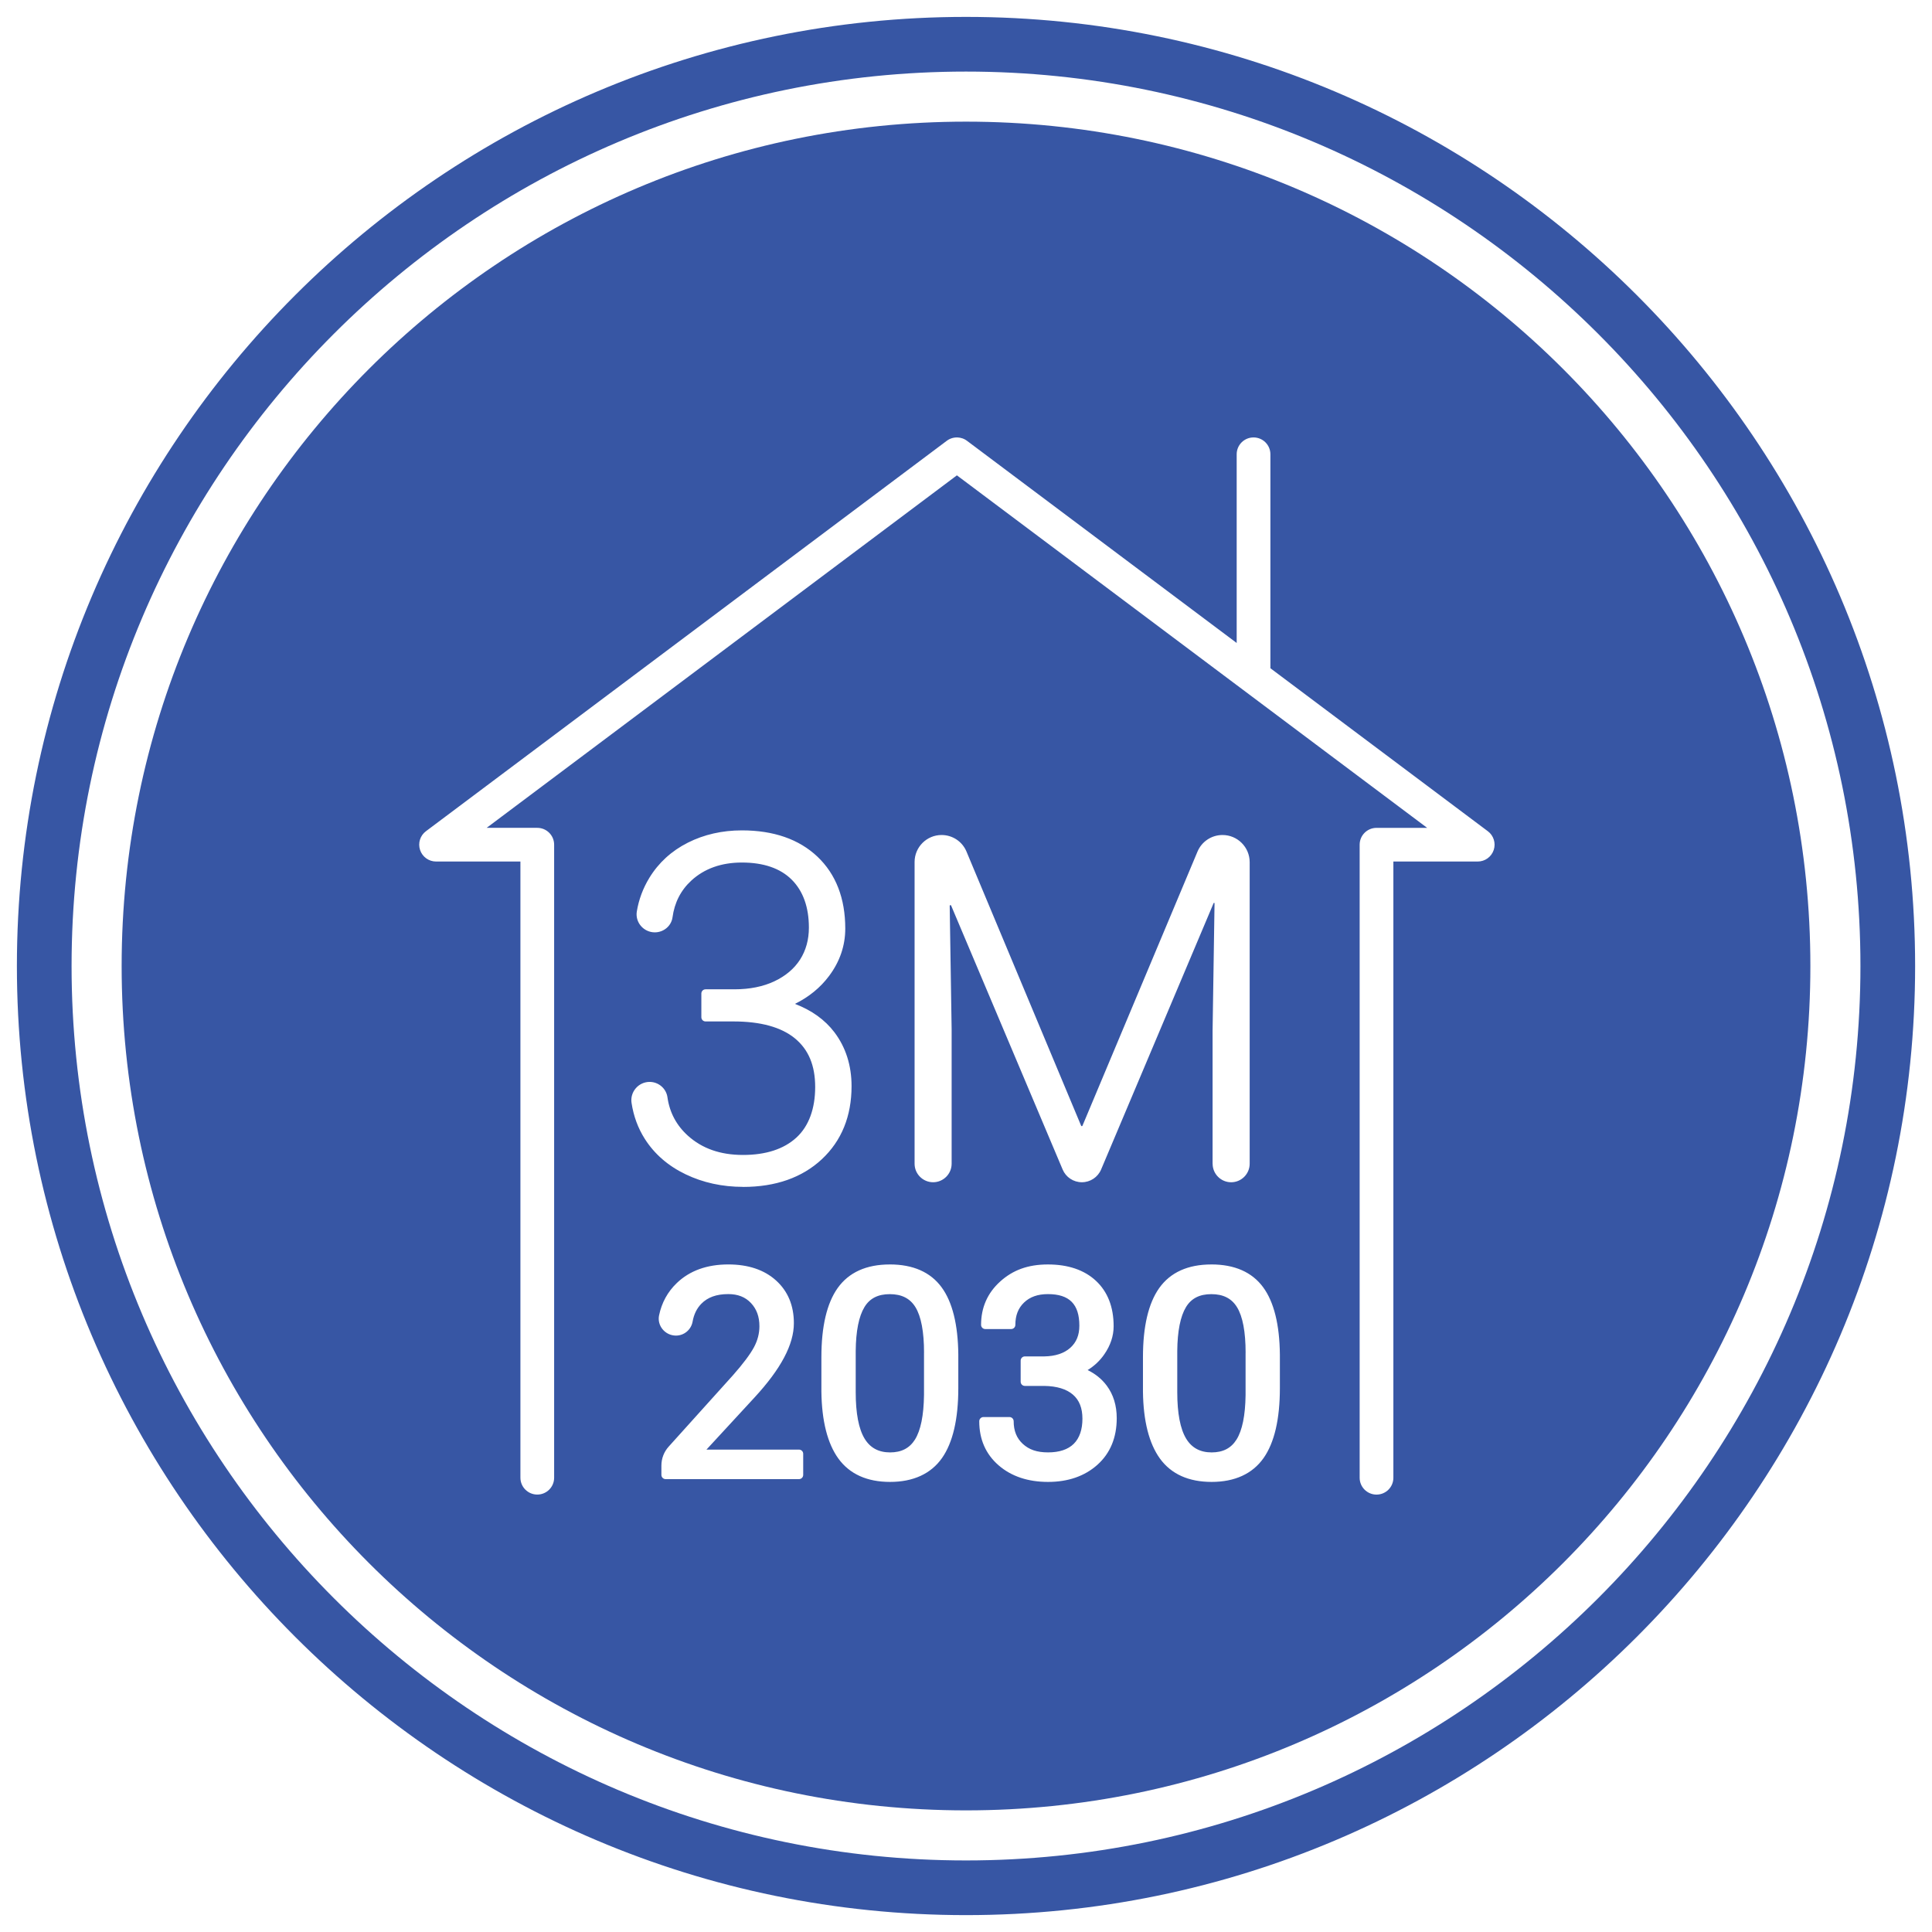 <svg width="106" height="106" viewBox="0 0 106 106" fill="none" xmlns="http://www.w3.org/2000/svg">
<g clip-path="url(#clip0_647_6786)">
<path fill-rule="evenodd" clip-rule="evenodd" d="M99.327 53.001C99.327 78.586 78.586 99.327 53 99.327C27.415 99.327 6.674 78.586 6.674 53.001C6.674 27.415 27.415 6.674 53 6.674C78.586 6.674 99.327 27.415 99.327 53.001ZM45.09 63.602C44.011 64.609 42.557 65.121 40.768 65.121V65.118C39.63 65.118 38.572 64.887 37.621 64.431C36.662 63.972 35.908 63.319 35.38 62.489C35.005 61.901 34.759 61.235 34.65 60.51C34.606 60.222 34.691 59.93 34.883 59.708C35.073 59.486 35.351 59.359 35.642 59.359C36.131 59.359 36.553 59.721 36.62 60.202C36.737 61.036 37.115 61.745 37.741 62.31C38.519 63.011 39.513 63.367 40.767 63.367C42.02 63.367 43.005 63.046 43.696 62.413C44.379 61.786 44.725 60.821 44.725 59.64C44.725 58.46 44.362 57.587 43.615 56.972C42.865 56.355 41.731 56.042 40.243 56.042H38.711C38.583 56.042 38.48 55.939 38.48 55.811V54.509C38.48 54.382 38.583 54.279 38.711 54.279H40.294C41.133 54.279 41.874 54.13 42.494 53.835C43.107 53.544 43.58 53.143 43.899 52.643C44.218 52.142 44.38 51.555 44.38 50.897C44.38 49.774 44.063 48.889 43.439 48.264C42.814 47.64 41.893 47.323 40.703 47.323C39.576 47.323 38.642 47.657 37.928 48.315C37.352 48.845 37.006 49.523 36.898 50.329C36.834 50.799 36.416 51.154 35.925 51.154C35.631 51.154 35.352 51.024 35.16 50.798C34.972 50.576 34.892 50.285 34.94 50.003C35.048 49.352 35.279 48.734 35.626 48.165C36.132 47.336 36.842 46.686 37.738 46.234C38.626 45.786 39.624 45.559 40.704 45.559C42.443 45.559 43.837 46.044 44.848 47C45.862 47.961 46.376 49.289 46.376 50.947C46.376 51.889 46.075 52.767 45.48 53.556C45.004 54.192 44.377 54.702 43.614 55.079C44.535 55.43 45.262 55.952 45.781 56.637C46.404 57.462 46.721 58.456 46.721 59.592C46.721 61.242 46.173 62.59 45.09 63.602ZM66.531 63.849C66.531 64.409 66.987 64.865 67.547 64.865C68.108 64.865 68.564 64.409 68.564 63.849V47.303C68.564 46.481 67.896 45.813 67.074 45.813C66.472 45.813 65.933 46.171 65.7 46.726L59.39 61.763L59.389 61.764C59.386 61.772 59.378 61.788 59.353 61.788C59.328 61.788 59.32 61.772 59.317 61.764L59.316 61.763L53.027 46.723C52.797 46.17 52.26 45.813 51.66 45.813C50.844 45.813 50.179 46.477 50.179 47.294V63.848C50.179 64.408 50.635 64.864 51.196 64.864C51.756 64.864 52.212 64.408 52.212 63.848V56.484L52.106 49.703C52.106 49.691 52.106 49.669 52.139 49.662C52.173 49.656 52.182 49.675 52.186 49.687L58.302 64.165C58.481 64.59 58.896 64.864 59.357 64.864C59.819 64.864 60.233 64.589 60.413 64.165L66.584 49.553C66.588 49.542 66.593 49.533 66.615 49.537C66.636 49.541 66.636 49.552 66.636 49.564L66.529 56.54V63.849H66.531ZM38.76 79.533H43.837C43.964 79.533 44.068 79.636 44.068 79.763V80.922C44.068 81.049 43.964 81.153 43.837 81.153H36.519C36.391 81.153 36.288 81.049 36.288 80.922V80.407C36.288 80.023 36.429 79.656 36.686 79.371L40.214 75.454C40.77 74.824 41.158 74.306 41.367 73.917C41.566 73.546 41.666 73.158 41.666 72.765C41.666 72.238 41.513 71.822 41.2 71.489C40.89 71.161 40.483 71.001 39.957 71.001C39.31 71.001 38.826 71.175 38.477 71.533C38.229 71.788 38.073 72.106 38 72.509C37.921 72.955 37.535 73.278 37.086 73.278C36.8 73.278 36.531 73.15 36.349 72.927C36.174 72.711 36.104 72.435 36.16 72.168C36.304 71.471 36.633 70.872 37.139 70.389C37.842 69.716 38.79 69.374 39.957 69.374C41.05 69.374 41.93 69.669 42.575 70.251C43.227 70.839 43.556 71.628 43.556 72.596C43.556 73.765 42.849 75.1 41.394 76.677L38.76 79.533ZM48.818 69.375C47.532 69.375 46.571 69.81 45.959 70.668C45.366 71.503 45.066 72.778 45.066 74.459V76.355C45.087 77.966 45.401 79.201 46 80.027C46.617 80.875 47.57 81.306 48.834 81.306C50.097 81.306 51.074 80.865 51.684 79.996C52.276 79.153 52.578 77.862 52.578 76.161V74.318C52.562 72.671 52.252 71.428 51.658 70.623C51.048 69.794 50.092 69.374 48.818 69.374V69.375ZM50.696 74.222V76.543C50.681 77.66 50.514 78.481 50.199 78.984C49.9 79.458 49.454 79.687 48.834 79.687C48.213 79.687 47.748 79.442 47.44 78.937C47.113 78.402 46.949 77.543 46.949 76.385V74.118C46.959 73.031 47.12 72.222 47.429 71.713C47.719 71.235 48.173 71.004 48.82 71.004C49.466 71.004 49.931 71.237 50.226 71.718C50.539 72.227 50.698 73.07 50.698 74.222H50.696ZM59.673 75.169C60.039 74.945 60.346 74.656 60.587 74.307C60.928 73.816 61.1 73.297 61.1 72.765C61.1 71.711 60.773 70.872 60.129 70.272C59.489 69.676 58.602 69.375 57.494 69.375C56.386 69.375 55.56 69.691 54.873 70.313C54.179 70.94 53.827 71.74 53.827 72.689C53.827 72.816 53.931 72.919 54.058 72.919H55.477C55.605 72.919 55.708 72.816 55.708 72.689C55.708 72.172 55.864 71.772 56.185 71.464C56.509 71.154 56.937 71.002 57.494 71.002C58.671 71.002 59.219 71.553 59.219 72.734C59.219 73.253 59.056 73.65 58.721 73.949C58.382 74.252 57.901 74.41 57.295 74.42H56.229C56.102 74.42 55.999 74.524 55.999 74.651V75.808C55.999 75.936 56.102 76.039 56.229 76.039H57.292C57.984 76.049 58.515 76.211 58.869 76.519C59.218 76.823 59.388 77.255 59.388 77.839C59.388 78.423 59.232 78.9 58.912 79.216C58.596 79.528 58.121 79.686 57.502 79.686C56.882 79.686 56.458 79.533 56.116 79.219C55.78 78.909 55.615 78.503 55.615 77.977C55.615 77.85 55.512 77.747 55.385 77.747H53.958C53.831 77.747 53.727 77.85 53.727 77.977C53.727 78.973 54.085 79.787 54.793 80.399C55.489 81.001 56.401 81.306 57.502 81.306C58.602 81.306 59.515 80.989 60.211 80.365C60.914 79.734 61.27 78.875 61.27 77.809C61.27 77.112 61.085 76.511 60.721 76.023C60.453 75.664 60.102 75.378 59.673 75.169ZM66.46 69.375C65.175 69.375 64.214 69.81 63.602 70.668C63.009 71.503 62.709 72.778 62.709 74.459V76.355C62.729 77.966 63.044 79.201 63.642 80.027C64.259 80.875 65.213 81.306 66.476 81.306C67.74 81.306 68.716 80.865 69.327 79.996C69.92 79.153 70.221 77.862 70.221 76.161V74.318C70.204 72.671 69.895 71.428 69.301 70.623C68.69 69.794 67.735 69.374 66.461 69.374L66.46 69.375ZM68.339 74.222V76.543C68.325 77.66 68.157 78.481 67.841 78.984C67.543 79.458 67.097 79.687 66.476 79.687C65.856 79.687 65.39 79.442 65.082 78.937C64.756 78.402 64.591 77.543 64.591 76.385V74.118C64.601 73.031 64.762 72.222 65.071 71.713C65.362 71.235 65.816 71.004 66.462 71.004C67.109 71.004 67.573 71.237 67.868 71.718C68.182 72.227 68.341 73.07 68.341 74.222H68.339ZM69.701 36.663L81.63 45.605H81.631C81.949 45.843 82.079 46.258 81.953 46.636C81.827 47.013 81.474 47.268 81.076 47.268H76.448V81.078C76.448 81.589 76.035 82.002 75.523 82.002C75.012 82.002 74.598 81.588 74.598 81.078V46.345C74.598 45.834 75.013 45.421 75.523 45.421H78.302L52.501 26.08L26.7 45.42H29.478C29.99 45.42 30.403 45.834 30.403 46.344V81.075C30.403 81.587 29.99 82 29.478 82C28.967 82 28.553 81.586 28.553 81.075V47.268H23.925C23.527 47.268 23.174 47.013 23.048 46.636C22.922 46.258 23.051 45.843 23.37 45.605L51.946 24.184C51.947 24.183 51.948 24.182 51.949 24.182C51.968 24.168 51.988 24.154 52.009 24.141C52.014 24.137 52.02 24.133 52.026 24.129C52.037 24.123 52.049 24.117 52.06 24.111C52.068 24.107 52.075 24.103 52.083 24.099L52.109 24.086C52.116 24.083 52.124 24.08 52.132 24.077C52.139 24.074 52.147 24.071 52.154 24.067C52.161 24.065 52.167 24.063 52.174 24.06C52.181 24.057 52.187 24.054 52.194 24.052L52.226 24.042C52.245 24.036 52.262 24.03 52.281 24.026C52.285 24.025 52.288 24.024 52.292 24.024C52.296 24.023 52.3 24.023 52.304 24.022L52.313 24.02C52.331 24.016 52.349 24.013 52.368 24.01L52.402 24.006C52.419 24.004 52.438 24.001 52.455 24.001C52.472 24 52.488 24.001 52.505 24.001C52.513 24.001 52.522 24.001 52.53 24.001H52.543C52.627 24.005 52.711 24.021 52.792 24.048C52.794 24.049 52.797 24.049 52.799 24.05C52.801 24.05 52.803 24.051 52.804 24.051C52.822 24.058 52.839 24.064 52.856 24.072C52.867 24.077 52.879 24.081 52.89 24.086C52.901 24.091 52.913 24.098 52.924 24.103C52.929 24.106 52.935 24.109 52.94 24.112C52.951 24.117 52.962 24.123 52.973 24.129C52.981 24.134 52.988 24.139 52.996 24.145L52.996 24.145C53.014 24.157 53.033 24.169 53.05 24.182C53.051 24.183 53.055 24.185 53.055 24.185L67.851 35.277V24.925C67.851 24.413 68.265 24 68.776 24C69.288 24 69.701 24.414 69.701 24.925V36.663Z" fill="#3756A4"/>
<path d="M2.427 53.001C2.427 80.888 25.113 103.574 53 103.574C80.888 103.574 103.574 80.888 103.574 53.001C103.574 25.113 80.889 2.427 53 2.427C25.112 2.427 2.427 25.113 2.427 53.001Z" stroke="#3756A4" stroke-width="3" stroke-miterlimit="10"/>
</g>
<defs>
<clipPath id="clip0_647_6786">
<rect width="106" height="106" fill="white"/>
</clipPath>
</defs>
</svg>
